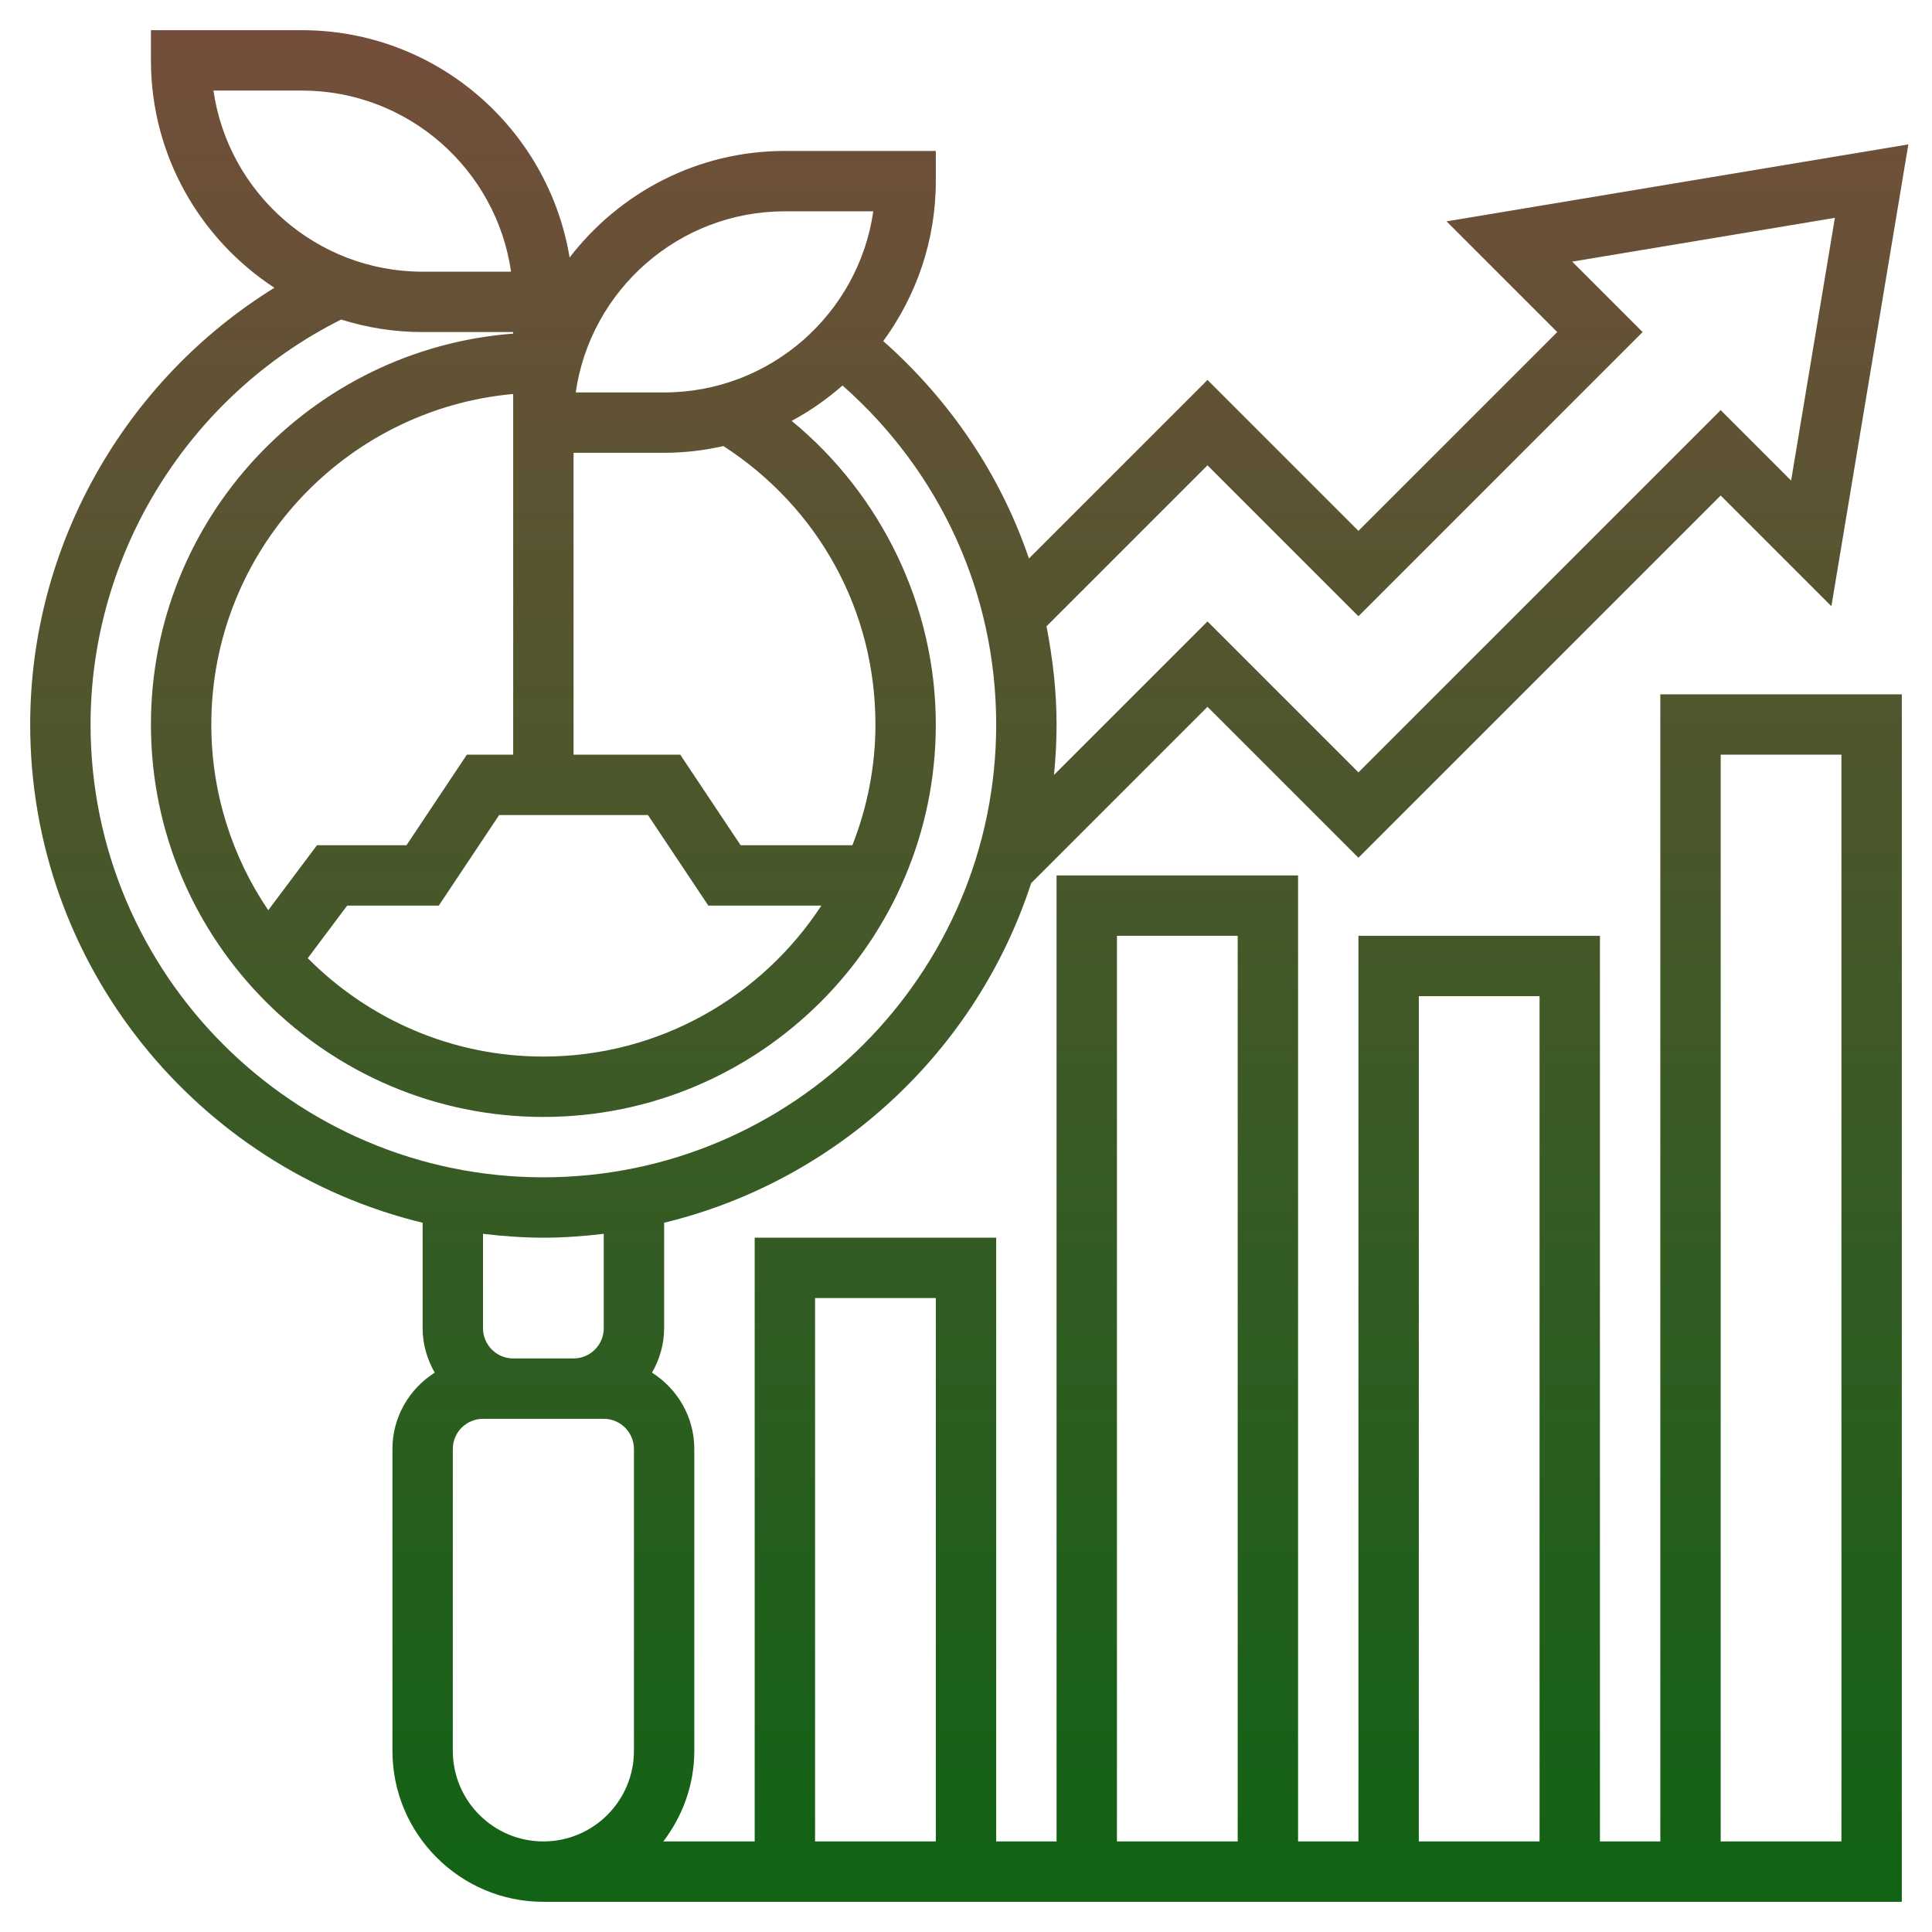 <?xml version="1.0" encoding="UTF-8"?> <svg xmlns="http://www.w3.org/2000/svg" width="512" height="512" viewBox="0 0 512 512" fill="none"> <path d="M440 488H424V248H360V488H344V232H280V488H264V328H200V488H175.792C180.872 481.296 184 473.04 184 464V384C184 375.48 179.504 368.024 172.792 363.768C174.776 360.272 176 356.296 176 352V324.04C221.904 312.904 258.768 278.536 273.272 234.04L320 187.312L360 227.312L456 131.312L485.336 160.648L505.728 38.272L383.352 58.664L412.688 88L360 140.688L320 100.688L272.68 148.008C265.176 125.96 251.936 106.208 234.072 90.392C242.784 78.48 248 63.856 248 48V40H208C184.768 40 164.128 51.112 150.952 68.248C145.312 34.128 115.688 8 80 8H40V16C40 41.208 53.048 63.392 72.72 76.264C32.992 100.824 8 144.68 8 192C8 255.952 52.424 309.592 112 324.04V352C112 356.296 113.224 360.272 115.208 363.768C108.496 368.024 104 375.48 104 384V464C104 486.056 121.944 504 144 504H504V184H440V488ZM376 264H408V488H376V264ZM296 248H328V488H296V248ZM216 344H248V488H216V344ZM320 123.312L360 163.312L435.312 88L416.648 69.336L486.264 57.736L474.664 127.352L456 108.688L360 204.688L320 164.688L279.32 205.368C279.752 200.968 280 196.512 280 192C280 183.144 278.976 174.472 277.336 165.976L320 123.312ZM208 56H231.432C227.536 83.104 204.168 104 176 104H152.568C156.464 76.896 179.832 56 208 56ZM232 192C232 203.296 229.784 214.064 225.888 224H196.28L180.28 200H152V120H176C181.408 120 186.656 119.352 191.72 118.216C216.944 134.536 232 161.816 232 192ZM136 112V120V200H123.72L107.72 224H84L71.088 241.216C61.568 227.16 56 210.216 56 192C56 146.176 91.216 108.464 136 104.408V112ZM92 240H116.28L132.28 216H171.72L187.72 240H217.664C201.936 264.048 174.816 280 144 280C119.608 280 97.512 270.008 81.56 253.928L92 240ZM56.568 24H80C108.168 24 131.536 44.896 135.432 72H112C83.832 72 60.464 51.104 56.568 24V24ZM24 192C24 146.664 49.992 104.92 90.408 84.68C97.232 86.832 104.48 88 112 88H136V88.408C82.392 92.512 40 137.352 40 192C40 249.344 86.656 296 144 296C201.344 296 248 249.344 248 192C248 160.76 233.648 131.128 209.8 111.536C214.664 108.936 219.16 105.768 223.28 102.168C249.144 124.976 264 157.264 264 192C264 258.168 210.168 312 144 312C77.832 312 24 258.168 24 192ZM144 328C149.424 328 154.744 327.592 160 326.976V352C160 356.408 156.408 360 152 360H136C131.592 360 128 356.408 128 352V326.976C133.256 327.592 138.576 328 144 328ZM120 464V384C120 379.592 123.592 376 128 376H136H152H160C164.408 376 168 379.592 168 384V464C168 477.232 157.232 488 144 488C130.768 488 120 477.232 120 464ZM456 200H488V488H456V200Z" fill="url(#paint0_linear)"></path> <defs> <linearGradient id="paint0_linear" x1="256.864" y1="8" x2="256.864" y2="504" gradientUnits="userSpaceOnUse"> <stop stop-color="#744E3B"></stop> <stop offset="1" stop-color="#116315"></stop> </linearGradient> </defs> </svg> 